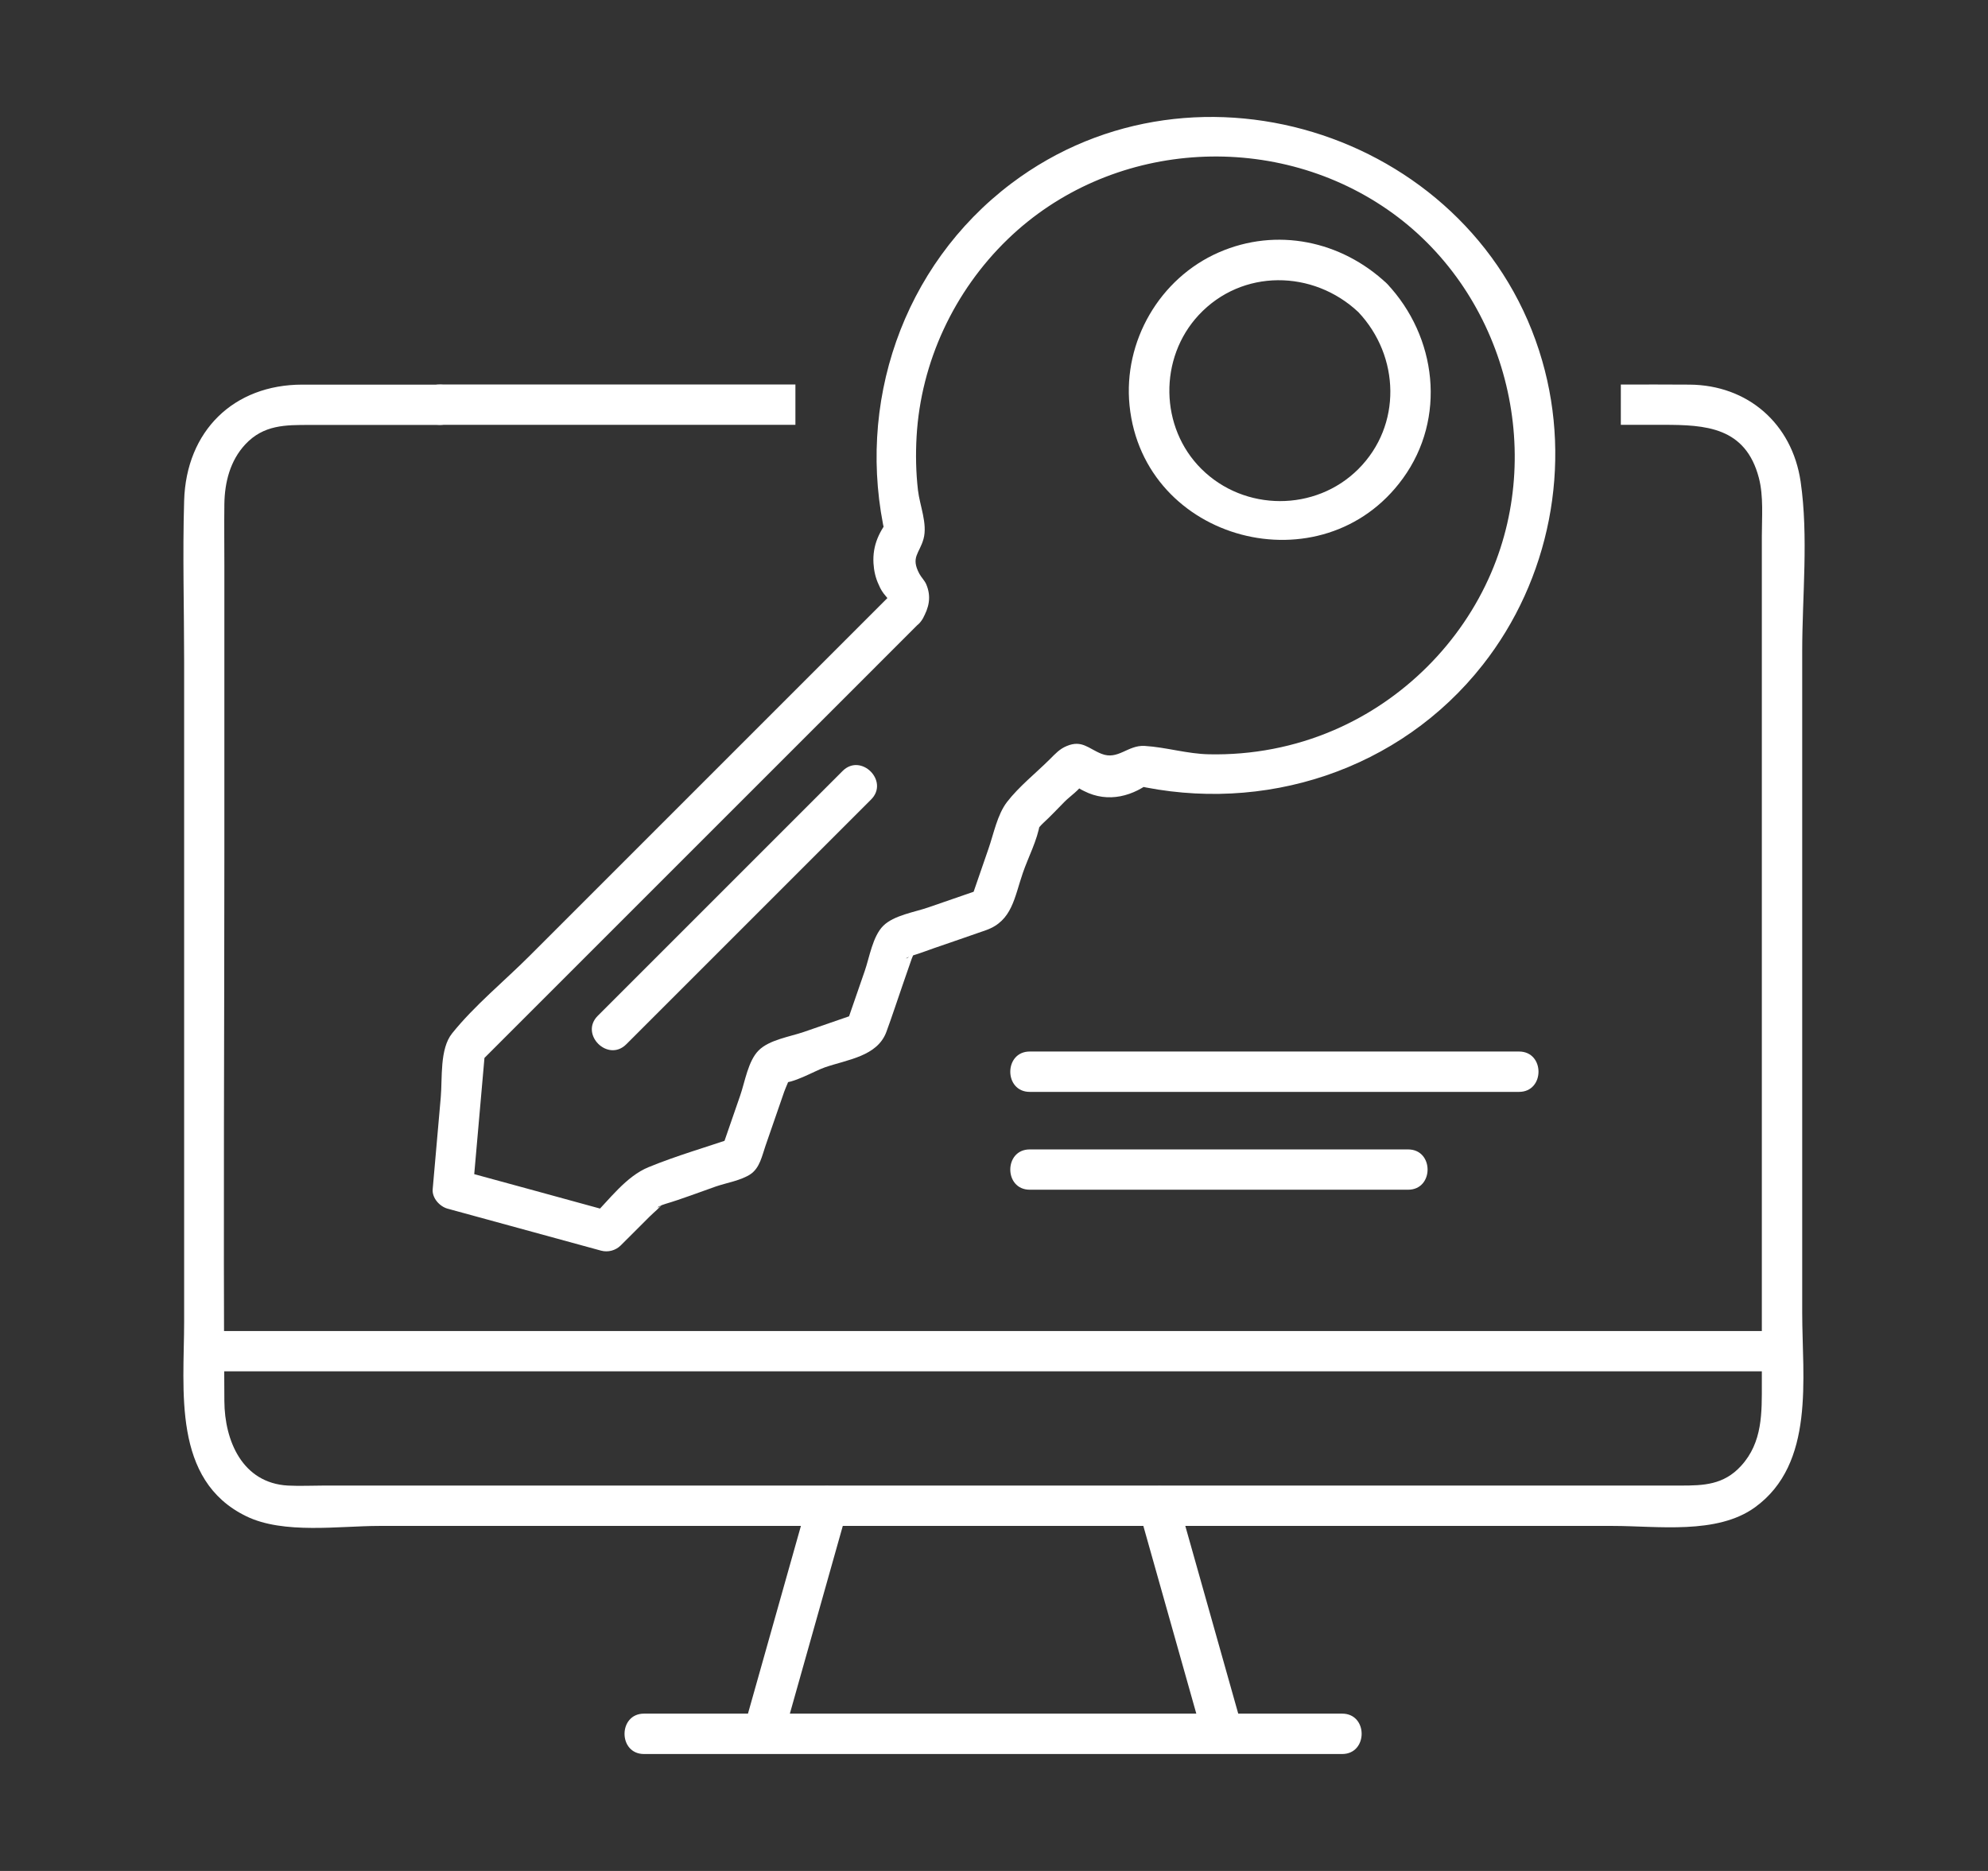 <?xml version="1.0" encoding="utf-8"?>
<!-- Generator: Adobe Illustrator 16.0.0, SVG Export Plug-In . SVG Version: 6.00 Build 0)  -->
<!DOCTYPE svg PUBLIC "-//W3C//DTD SVG 1.1//EN" "http://www.w3.org/Graphics/SVG/1.1/DTD/svg11.dtd">
<svg version="1.1" id="Calque_1" xmlns="http://www.w3.org/2000/svg" xmlns:xlink="http://www.w3.org/1999/xlink" x="0px" y="0px"
	 width="85px" height="80px" viewBox="0 0 85 80" enable-background="new 0 0 85 80" xml:space="preserve">
<rect x="0" y="0" width="85" height="80" fill="#333333" stroke="none"/>
<g>
	<g>
		<g>
			<g>
				<g>
					<path fill="#FFFFFF" d="M69.3,18.165c0.729,0,1.082,0,1.813,0c1.808,0,3.52,0.088,4.091,2.272
						c0.204,0.787,0.126,1.68,0.126,2.487c0,8.609,0,17.22,0,25.831c0,3.461,0,6.918,0,10.38c0,1.261,0.041,2.535-0.892,3.549
						c-0.742,0.81-1.603,0.837-2.573,0.837c-6.854,0-13.708,0-20.56,0c-9.545,0-19.093,0-28.637,0c-2.94,0-5.881,0-8.822,0
						c-0.508,0-1.028,0.027-1.54,0c-1.937-0.109-2.704-1.905-2.713-3.614c-0.048-7.815,0-15.636,0-23.451c0-4.085,0-8.17,0-12.255
						c0-0.883-0.011-1.77,0-2.652c0.014-0.925,0.245-1.849,0.892-2.545c0.788-0.846,1.724-0.834,2.768-0.834c1.848,0,3.699,0,5.55,0
						c1.109,0,1.11-1.724,0-1.724c-1.959,0-3.919,0-5.877,0c-2.934,0-4.966,1.979-5.053,4.965c-0.069,2.295,0,4.603,0,6.899
						c0,9.402,0,18.8,0,28.198c0,2.929-0.523,6.782,2.658,8.326c1.594,0.777,3.976,0.413,5.68,0.413c8.871,0,17.741,0,26.609,0
						c8.716,0,17.429,0,26.144,0c1.904,0,4.445,0.382,6.072-0.796c2.582-1.87,2.02-5.532,2.02-8.321c0-9.427,0-18.856,0-28.283
						c0-2.358,0.274-4.904-0.067-7.25c-0.365-2.495-2.273-4.134-4.75-4.151c-1.117-0.008-1.823-0.005-2.938-0.003V18.165z"/>
					<path fill="#FFFFFF" d="M34.01,18.165c-5.35,0-9.858,0-15.208,0c-1.111,0-1.109-1.724,0-1.724c0.677,0,1.357,0,2.036,0
						c4.662,0,8.509,0,13.171,0V18.165z"/>
				</g>
			</g>
			<g>
				<g>
					<path fill="#FFFFFF" d="M27.536,75c8.723,0,17.45,0,26.174,0c1.225,0,2.45,0,3.676,0c1.109,0,1.113-1.727,0-1.727
						c-8.726,0-17.451,0-26.176,0c-1.225,0-2.451,0-3.675,0C26.427,73.273,26.424,75,27.536,75L27.536,75z"/>
				</g>
			</g>
			<g>
				<g>
					<path fill="#FFFFFF" d="M48.705,64.608c0.917,3.252,1.838,6.503,2.753,9.757c0.303,1.069,1.966,0.612,1.664-0.456
						c-0.917-3.254-1.836-6.506-2.752-9.76C50.068,63.083,48.403,63.537,48.705,64.608L48.705,64.608z"/>
				</g>
			</g>
			<g>
				<g>
					<path fill="#FFFFFF" d="M34.554,64.149c-0.917,3.254-1.834,6.506-2.753,9.76c-0.301,1.068,1.363,1.525,1.663,0.456
						c0.917-3.251,1.835-6.505,2.751-9.757C36.52,63.537,34.856,63.08,34.554,64.149L34.554,64.149z"/>
				</g>
			</g>
			<g>
				<g>
					<path fill="#FFFFFF" d="M8.733,58.637c7.594,0,15.188,0,22.783,0c12.108,0,24.217,0,36.324,0c2.782,0,5.567,0,8.348,0
						c1.11,0,1.113-1.723,0-1.723c-7.593,0-15.189,0-22.783,0c-12.108,0-24.215,0-36.323,0c-2.783,0-5.567,0-8.349,0
						C7.625,56.911,7.623,58.637,8.733,58.637L8.733,58.637z"/>
				</g>
			</g>
		</g>
		<g>
			<g>
				<g>
					<g>
						<path fill="#FFFFFF" d="M58.08,13.347c1.773,1.882,1.87,4.837,0,6.708c-1.836,1.836-4.872,1.821-6.708,0
							c-1.792-1.776-1.831-4.744-0.119-6.584C53.103,11.484,56.149,11.529,58.08,13.347c0.808,0.76,2.029-0.457,1.22-1.22
							c-1.948-1.833-4.717-2.417-7.193-1.333c-2.526,1.106-4.087,3.803-3.812,6.542c0.59,5.838,8.265,7.844,11.688,3.121
							c1.871-2.577,1.454-6.062-0.683-8.33C58.536,11.318,57.318,12.538,58.08,13.347z"/>
					</g>
				</g>
				<g>
					<g>
						<path fill="#FFFFFF" d="M38.09,25.425c-2.996,2.994-5.988,5.988-8.982,8.982c-2.156,2.157-4.311,4.312-6.466,6.466
							c-1.079,1.08-2.354,2.119-3.312,3.313c-0.535,0.666-0.413,1.91-0.484,2.725c-0.116,1.313-0.229,2.623-0.346,3.938
							c-0.032,0.372,0.292,0.735,0.633,0.831c2.188,0.6,4.378,1.197,6.569,1.797c0.296,0.079,0.62-0.006,0.839-0.225
							c0.411-0.412,0.824-0.826,1.237-1.235c0.187-0.187,0.433-0.372,0.585-0.586c-0.215,0.307-0.452,0.211,0.088,0.046
							c0.724-0.215,1.438-0.494,2.153-0.743c0.457-0.158,1.083-0.257,1.488-0.53c0.395-0.268,0.49-0.785,0.637-1.209
							c0.266-0.773,0.533-1.547,0.801-2.315c0.07-0.205,0.238-0.515,0.253-0.732c0.019-0.266-0.237,0.366-0.393,0.341
							c0.479,0.074,1.42-0.492,1.878-0.65c0.978-0.336,2.246-0.471,2.632-1.521c0.247-0.672,0.469-1.356,0.703-2.031
							c0.125-0.364,0.25-0.722,0.375-1.083c0.133-0.383,0.398-0.585,0.006-0.191c-0.255,0.254-0.393,0.178,0.043,0.043
							c0.306-0.093,0.605-0.207,0.906-0.313c0.742-0.258,1.489-0.509,2.228-0.771c1.12-0.399,1.209-1.4,1.574-2.453
							c0.229-0.667,0.622-1.402,0.727-2.1c0.026-0.176-0.162,0.284-0.183,0.297c0.123-0.084,0.216-0.227,0.327-0.325
							c0.319-0.29,0.614-0.613,0.917-0.916c0.227-0.229,0.66-0.517,0.798-0.801c0.011-0.019,0.121-0.098,0.118-0.115
							c-0.809-0.175-0.983-0.115-0.528,0.181c0.133,0.117,0.279,0.21,0.438,0.284c1.035,0.528,2.127,0.225,2.975-0.481
							c-0.28,0.073-0.561,0.147-0.839,0.221c5.545,1.261,11.37-0.626,14.911-5.134c2.866-3.641,3.829-8.552,2.542-13.008
							c-2.766-9.596-14.723-13.594-22.7-7.575c-4.652,3.513-6.672,9.451-5.371,15.095c0.074-0.28,0.146-0.56,0.221-0.84
							c-0.487,0.597-0.787,1.202-0.741,1.987c0.02,0.322,0.088,0.629,0.227,0.919c0.071,0.175,0.168,0.333,0.292,0.473
							c0.267,0.32,0.295,0.358,0.088,0.12c-0.555,0.962,0.935,1.833,1.488,0.869c0.275-0.478,0.387-0.946,0.164-1.478
							c-0.073-0.174-0.214-0.3-0.299-0.461c-0.378-0.709,0.005-0.861,0.179-1.487c0.178-0.648-0.16-1.423-0.237-2.081
							c-0.088-0.761-0.103-1.536-0.059-2.302c0.183-3.184,1.604-6.215,3.893-8.429c4.353-4.211,11.274-4.703,16.237-1.274
							c4.917,3.396,6.787,10.059,4.435,15.538c-1.282,2.992-3.729,5.437-6.72,6.723c-1.678,0.725-3.506,1.072-5.334,1.034
							c-0.939-0.016-1.839-0.303-2.761-0.358c-0.726-0.043-1.136,0.621-1.848,0.336c-0.555-0.222-0.832-0.602-1.479-0.333
							c-0.308,0.125-0.492,0.333-0.723,0.563c-0.595,0.593-1.322,1.167-1.836,1.834c-0.418,0.55-0.567,1.359-0.793,2.004
							C42,37.06,41.738,37.82,41.475,38.577c0.201-0.199,0.402-0.399,0.604-0.602c-0.797,0.276-1.596,0.553-2.391,0.826
							c-0.58,0.202-1.473,0.336-1.925,0.787c-0.451,0.451-0.587,1.345-0.789,1.928c-0.274,0.794-0.55,1.592-0.826,2.388
							c0.2-0.199,0.4-0.402,0.602-0.602c-0.795,0.275-1.593,0.552-2.388,0.825c-0.58,0.2-1.475,0.334-1.925,0.788
							c-0.452,0.451-0.586,1.345-0.788,1.925c-0.273,0.796-0.55,1.592-0.826,2.387c0.203-0.199,0.403-0.398,0.604-0.599
							c-1.227,0.424-2.493,0.784-3.693,1.277c-0.968,0.394-1.685,1.395-2.418,2.127c0.28-0.071,0.559-0.145,0.839-0.218
							c-2.188-0.603-4.377-1.198-6.568-1.797c0.21,0.275,0.423,0.555,0.633,0.831c0.177-2.001,0.353-4.003,0.528-6.006
							c-0.084,0.206-0.166,0.408-0.251,0.61c5.484-5.481,10.966-10.965,16.449-16.447c0.787-0.788,1.574-1.575,2.362-2.363
							C40.094,25.858,38.876,24.639,38.09,25.425z"/>
					</g>
				</g>
				<g>
					<g>
						<path fill="#FFFFFF" d="M26.777,44.653c3.489-3.489,6.978-6.978,10.468-10.467c0.787-0.787-0.434-2.004-1.218-1.22
							c-3.49,3.489-6.979,6.978-10.468,10.468C24.772,44.219,25.99,45.438,26.777,44.653L26.777,44.653z"/>
					</g>
				</g>
			</g>
			<g>
				<g>
					<g>
						<path fill="#FFFFFF" d="M44.029,46.688c4.178,0,16.74,0,20.919,0c1.109,0,1.112-1.726,0-1.726c-4.18,0-16.741,0-20.919,0
							C42.92,44.962,42.918,46.688,44.029,46.688L44.029,46.688z"/>
					</g>
				</g>
				<g>
					<g>
						<path fill="#FFFFFF" d="M44.029,50.871c2.599,0,13.578,0,16.177,0c1.11,0,1.11-1.723,0-1.723c-2.598,0-13.576,0-16.177,0
							C42.92,49.146,42.918,50.871,44.029,50.871L44.029,50.871z"/>
					</g>
				</g>
			</g>
		</g>
	</g>
</g>
</svg>
